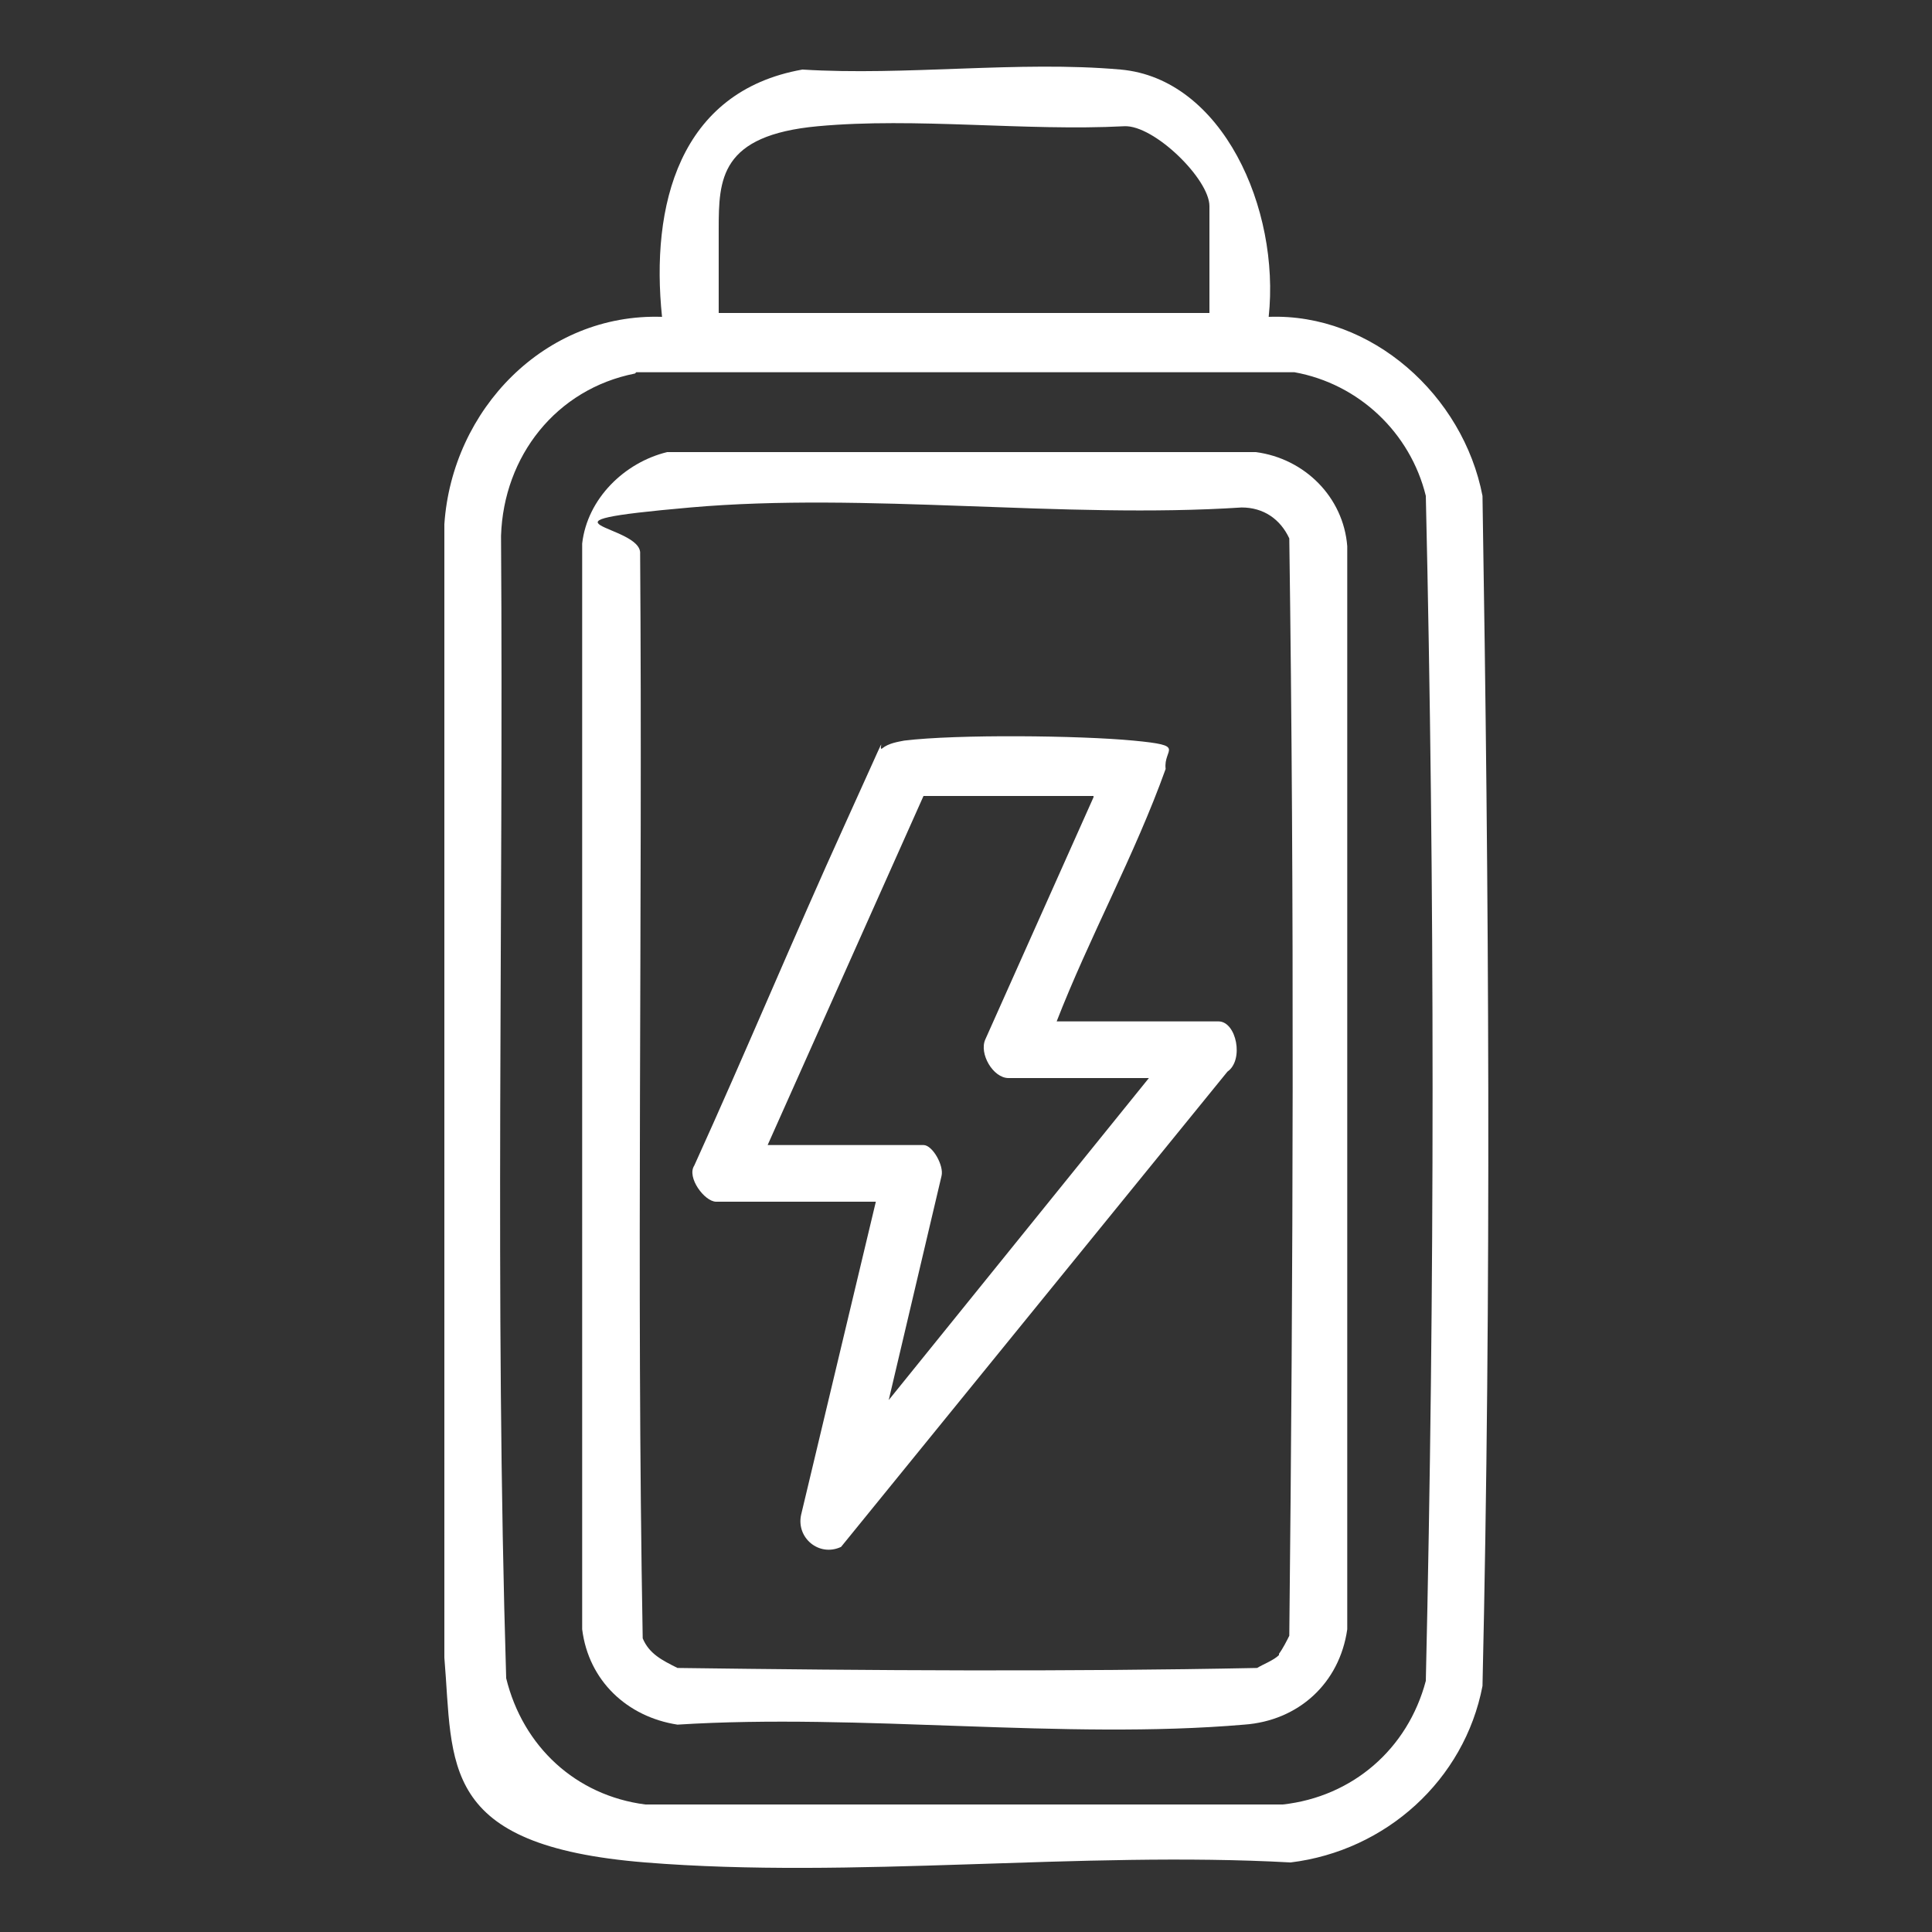 <?xml version="1.0" encoding="UTF-8"?>
<svg id="Calque_1" xmlns="http://www.w3.org/2000/svg" version="1.1" viewBox="0 0 150 150">
  <rect x="0" y="0" width="150" height="150" fill="#333333" stroke="none"/>
  <!-- Generator: Adobe Illustrator 29.4.0, SVG Export Plug-In . SVG Version: 2.1.0 Build 152)  -->
  <defs>
    <style>
      .st0 {
        fill: #fff;
      }
    </style>
  </defs>
  <path class="st0" d="M98.5,24.6c8-.3,15.1,6.1,16.6,13.9.5,30.7.7,61.7,0,92.4-1.4,7.3-7.5,12.8-14.9,13.7-16.3-.9-34,1.3-50.1,0s-14.9-7.6-15.6-15.9V40.7c.6-8.9,7.8-16.4,16.9-16.1-.9-8.6,1.3-17.5,10.9-19.2,8,.5,16.8-.7,24.7,0s12.4,10.8,11.5,19.2ZM93.9,24.3v-8.3c0-2.1-4.3-6.3-6.6-6.2-7.7.4-16.2-.7-23.8,0s-7.7,4.1-7.7,8v6.5h38.1ZM49.3,29c-6.1,1.2-10.2,6.4-10.4,12.6.2,29.6-.5,59.2.4,88.7,1.3,5.3,5.4,9.1,10.8,9.8h49.5c5.4-.6,9.7-4.3,11.1-9.6.7-30.6.7-61.4,0-92-1.2-4.9-5.2-8.7-10.2-9.6h-51.1Z"/>
  <g>
    <path class="st0" d="M51.9,35.1h45.6c3.8.5,6.8,3.5,7.1,7.3v84.1c-.6,4.2-3.8,7.1-8,7.4-14,1.2-29.8-.9-44,0-3.9-.6-6.9-3.4-7.4-7.4V42.2c.4-3.5,3.3-6.3,6.6-7.1ZM99.3,128.4c.3-.4.6-1,.8-1.4.3-28.3.4-56.8,0-85.2-.7-1.5-2-2.4-3.7-2.4-13.8.9-29.2-1.2-42.8,0s-3.7,1.3-3.9,3.6c.2,28.1-.3,56.2.2,84.2.5,1.2,1.5,1.7,2.7,2.3,15,.2,30.1.3,45,0,.5-.3,1.3-.6,1.7-1Z"/>
    <path class="st0" d="M81.9,79.3h12.7c1.4,0,2,3,.7,3.9l-30,36.9c-1.7.8-3.5-.7-3.1-2.5l5.8-24.3h-12.4c-.9,0-2.3-1.9-1.7-2.8,4-8.8,7.7-17.7,11.7-26.5s2.4-5.5,2.9-5.9,1.2-.5,1.7-.6c4.1-.5,13.6-.4,17.8,0s2.3.6,2.5,2.2c-2.4,6.7-5.9,13-8.5,19.7ZM84.9,61.8h-13.2l-12.1,27.1h12.1c.7,0,1.6,1.6,1.4,2.4l-4.1,17.4,20.2-25h-10.9c-1.2,0-2.3-1.9-1.8-3l8.4-18.8Z"/>
  </g>
</svg>